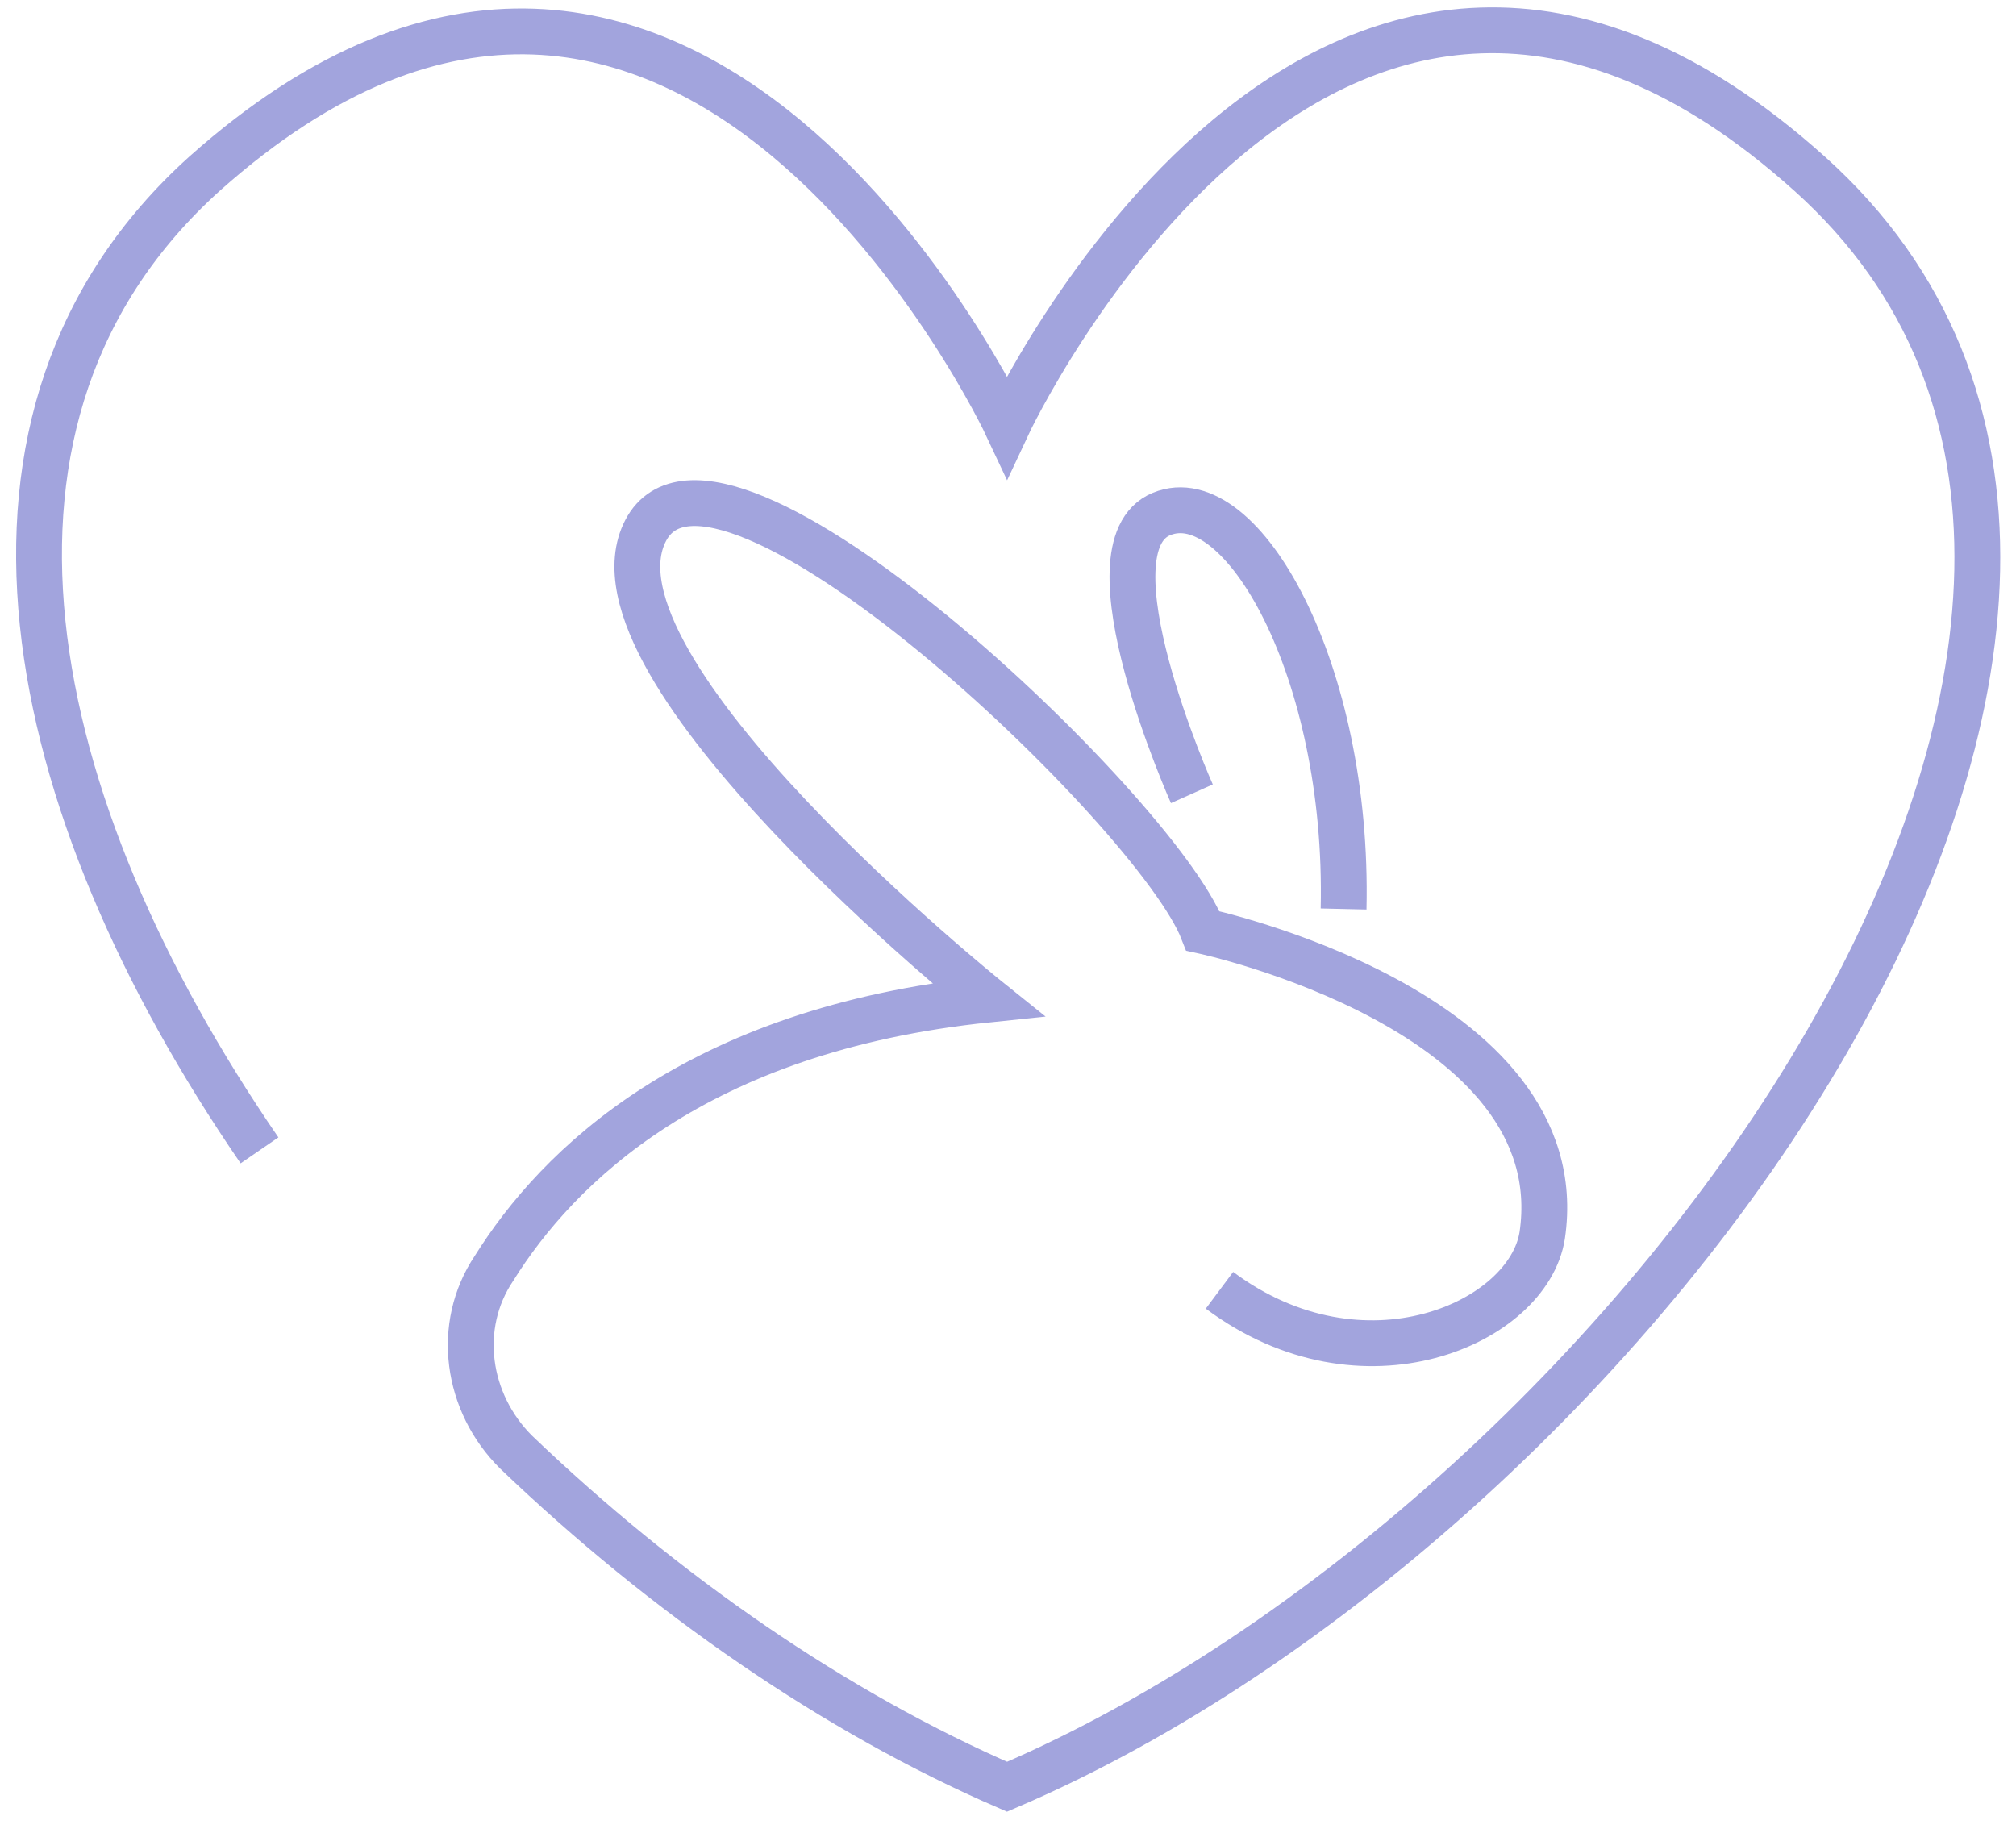 <svg xmlns="http://www.w3.org/2000/svg" width="88" height="80" viewBox="0 0 88 80" fill="none"><g clip-path="url(#clip0_180_3791)"><path d="M52.026 34.648C52.026 34.648 47.21 23.872 50.702 22.436C54.194 20.999 58.889 29.26 58.649 39.677" stroke="#A2A4DD" stroke-width="2" stroke-miterlimit="10"></path><path d="M11.328 50.213C0.972 35.127 -2.76 18.125 8.92 7.589C29.991 -11.209 43.959 18.604 43.959 18.604C43.959 18.604 57.927 -11.329 78.998 7.589C100.07 26.506 71.653 66.138 43.959 77.991C36.493 74.758 29.028 69.61 22.526 63.384C20.358 61.229 19.877 57.876 21.563 55.362C24.332 50.932 30.353 44.945 43.116 43.628C43.116 43.628 25.055 29.141 28.185 23.154C31.316 17.168 50.461 35.367 52.508 40.635C52.508 40.635 68.763 44.107 67.319 53.925C66.716 57.756 59.492 60.989 53.231 56.32" stroke="#A2A4DD" stroke-width="2" stroke-miterlimit="10"></path></g><defs><clipPath id="clip0_180_3791"><rect width="87.057" height="79.142" fill="white" transform="translate(0.491 0.166)"></rect></clipPath></defs></svg>